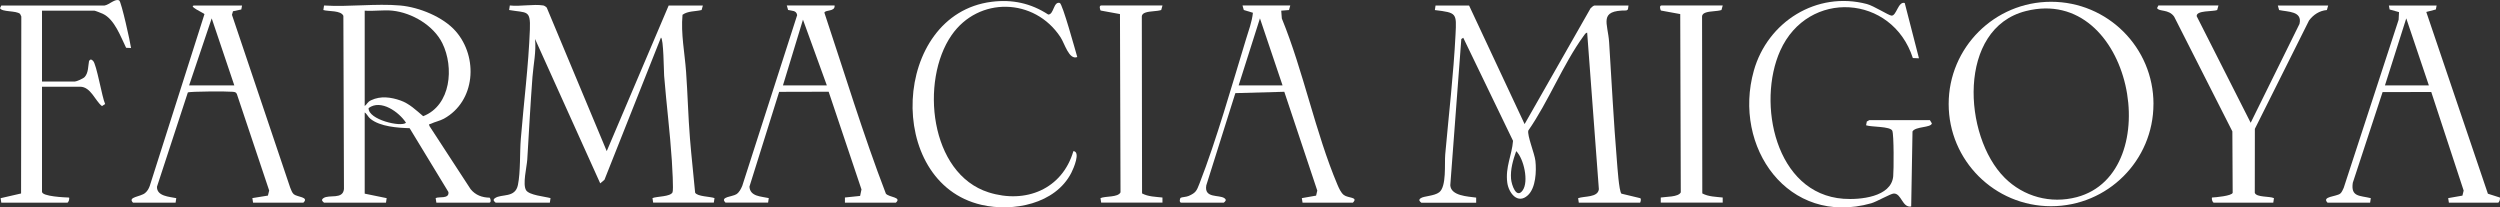 <svg viewBox="0 0 967.84 80.3" xmlns="http://www.w3.org/2000/svg" data-name="Layer 2" id="Layer_2">
  <rect x="0" y="0" width="967.84" height="80.3" fill="#333333" stroke="none"/>
  <defs>
    <style>
      .cls-1 {
        fill: #fff;
      }
    </style>
  </defs>
  <g data-name="Layer 1" id="Layer_1-2">
    <g>
      <path d="M210.4,2.13c.3.05,1.07.55,1.28.85l23.21,55.53,23.98-56.38h13.24l-.49,1.75c-2.48.62-5.26.3-7.39,1.84-.69,7.4.86,14.76,1.38,22.1.62,8.6.81,17.34,1.51,25.93.56,6.94,1.37,13.93,1.99,20.83.82,1.54,5.86,1.48,7.5,2.11l-.26,1.75h-23.49l-.26-1.75c1.76-.71,6.9-.49,7.76-2.23.44-.9-.14-10.35-.26-12.22-.71-10.98-2.11-21.96-2.99-32.94-.11-1.38-.22-14.72-1.25-14.72l-21.85,55.02-1.64,1.39-25.23-55.9c.49,4.97-.63,9.82-1,14.72-.81,10.64-1.35,21.27-2.01,31.92-.18,2.89-1.9,9.67-.45,11.93,1.23,1.92,7.25,2.42,9.45,3.04l-.26,1.75h-20.99c-.63-.52-1.23-1.05-.25-1.74,2.5-1.76,7.83.06,8.88-5.11s.67-12.28,1.12-17.84c1.14-14.08,2.98-28.26,3.51-42.39.29-7.68-1.15-6.3-8.03-7.49l.26-1.76c3.95.46,9.23-.62,12.99,0Z" class="cls-1"></path>
      <path d="M747.15,46.53l.75,1.24c-.36,1.74-6.31,1.11-7.5,3.11l-.51,29.06c-3.48.57-3.72-5.06-6.72-5.02-1.2.01-6.62,3.17-8.76,3.78-32.11,9.05-53.76-21.79-45.44-51.34,5.32-18.9,24.3-30.92,43.78-25.8,2.64.69,8.35,4.38,9.51,4.49,1.92.18,2.58-5.64,5.13-4.89l5.51,21.41-2.37-.1c-7.94-24.63-40.57-26.79-51.33-2.87-9.11,20.24-1.93,55.45,24.48,57.35,6.33.46,18.5-.63,19.25-8.71.23-2.44.29-16.1-.35-17.62-.76-1.78-8.17-1.39-10.16-2.12l.31-1.52c.36.01.77-.47.94-.47h23.49Z" class="cls-1"></path>
      <path d="M499.51,2.13l-.49,1.76-3.01.24.23,3.02c8.35,20.39,13.02,44.24,21.52,64.32.55,1.3,1.35,3.14,2.48,4.01,1.68,1.3,5.73.71,3.51,2.98h-19.49l-.27-1.76,5.52-.97.46-1.94-12.77-38.26-18.95.52-11.25,35.7c-.92,5.16,4.98,3.53,7.01,4.97.99.7.39,1.21-.24,1.74h-16.49c-.75,0-.65-1.56-.15-1.91.35-.24,2.14-.29,3.04-.69,2.8-1.23,3.1-2,4.19-4.8,6.65-17.04,12.58-38.13,18.01-55.86,1.03-3.36,2.31-6.72,2.68-10.26l-3.53-1.07-.5-1.75h18.49ZM496.52,33.06l-8.75-25.95-8.25,25.95h16.99Z" class="cls-1"></path>
      <path d="M93.71,2.13l-.29,1.54-3.22.69-.4,1.38,22.53,66.85c.36.83.71,2.01,1.4,2.6,1.3,1.12,6.05,1.03,3.73,3.26h-19.49l-.27-1.76,6.02-.97.49-1.96-12.53-37.41c-.36-.77-.96-.74-1.68-.82-1.86-.21-16.54-.18-17.28.27l-11.95,36.49c-.1,3.7,4.81,3.86,7.47,4.42l-.26,1.75h-16.49c-2.23-2.28,2.93-2.22,4.72-3.77.91-.79,1.36-1.62,1.77-2.72L79.16,5.46c-.1-.32-6.9-3.33-3.7-3.33h18.24ZM90.71,33.06l-8.75-25.95-8.75,25.95h17.49Z" class="cls-1"></path>
      <path d="M417.06,22.08c-3.23,1.25-4.85-5.19-6.52-7.71-10.03-15.26-31.71-15.82-42.17-.72-12.17,17.57-8.53,53.62,14.42,60.84,14.32,4.5,28.45-1.27,32.76-15.99,2.88.22.07,6.71-.81,8.42-6.21,12.1-22.58,15.19-34.78,12.38-37.59-8.65-34.7-73.71,3.92-78.6,7.97-1.01,15.18.52,21.93,4.93,2.21.03,2-5.17,4.47-4.49,1.06.29,6.03,18.43,6.77,20.94Z" class="cls-1"></path>
      <path d="M40.49,2.13c1.76-.26,4.21-2.86,5.68-1.93.8.51,4.28,16.11,4.56,18.39l-1.91-.09c-2.14-4.32-4.43-11-9.04-13.17-.54-.25-2.97-1.21-3.28-1.21h-20.24v27.44h12.74c.63,0,3.2-1.13,3.76-1.73,1.51-1.62,1.33-4.26,1.72-6.27.65-.75.87-.61,1.54,0,1.37,1.24,3.47,14.13,4.68,16.7l-1.21.81c-2.58-1.89-4.32-7.5-8.49-7.5h-14.74v40.66c0,1.85,8.87,2.19,10.49,2.25.21.56-.21,1.99-.75,1.99H.5l-.26-1.75,7.92-1.82.09-68.51-.48-1.01c-1.56-1.37-7.09-.64-7.77-2.23l.5-1h39.98Z" class="cls-1"></path>
      <path d="M858.84,2.13l-.49,1.76c-1.56.65-8.15.04-7.93,2.39l20.9,41.25,18.9-38.28c1.18-4.99-4.47-4.61-7.9-5.36l-.49-1.75h19.49l-.5,1.75c-2.85.24-5.23,1.78-6.92,4.07l-20.96,41.93-.03,24.75c.62,1.84,5.75,1.25,7.42,2.07l-.26,1.75h-22.99c-.54,0-.95-1.44-.75-1.99,1.36-.06,7.72-.62,8.02-1.84l-.12-23.76-22.52-44.39c-2.09-3.06-5.96-1.86-6.62-3.36l.5-1h23.24Z" class="cls-1"></path>
      <path d="M450.04,2.13l-.49,1.75c-1.81.57-4.3.37-6.03.97-.77.27-1.41.62-1.48,1.52l.09,68.51c2.4,1.29,5.23,1.29,7.9,1.59v1.98s-23.73,0-23.73,0l-.26-1.75c1.91-.85,6.79-.21,7.75-2.24l-.21-69.01-7.49-1.37c-.3-.47-.64-1.95.2-1.95h23.74Z" class="cls-1"></path>
      <path d="M666.93,2.13l-.49,1.75c-1.81.57-4.3.37-6.03.97-.77.27-1.41.62-1.48,1.52l.09,68.51c2.4,1.29,5.23,1.29,7.9,1.59v1.98s-23.98,0-23.98,0v-1.98c1.9-.34,6.85-.13,7.75-2.01l-.21-69.01-7.49-1.37c-.3-.47-.64-1.95.2-1.95h23.74Z" class="cls-1"></path>
      <path d="M630.45,2.13l-.22,1.53-.61.39c-10.89-.06-7.15,4.88-6.67,12.31.98,15.27,1.74,30.64,3.01,45.89.18,2.17.8,11.74,1.75,12.72l7.25,1.74c.59.18.07,1.76-.01,1.76h-23.74l-.26-1.75c2.48-.88,7.62-.18,8.03-3.46l-4.53-60.64c-.66.13-1.04.83-1.4,1.34-7.96,10.94-13.56,25.33-21.37,36.56-.55,1.81,2.44,8.95,2.74,11.79.42,3.95.17,10.42-2.93,13.29-3.94,3.65-7.44-.91-7.97-4.9-.8-6.04,1.81-10.62,2.23-16.18l-19.27-39.9-.75.49-4.27,56.62c.26,4.11,6.79,4.32,10.02,4.77v1.98s-21.23,0-21.23,0c-.63-.52-1.23-1.05-.25-1.74,1.26-.89,5.22-.8,7.18-2.31,2.89-2.23,2-11.08,2.32-14.65,1.37-15.39,3.22-31,3.99-46.41.42-8.33.5-8.43-8-9.47l.26-1.75h12.99l21.49,45.89,25.54-44.84c.25-.31,1.19-1.05,1.45-1.05h13.24ZM586.98,58.5c-1.21,3.41-2.3,7.05-2,10.72.19,2.34,2.05,7.91,4.49,4.49s.47-12.28-2.5-15.22Z" class="cls-1"></path>
      <path d="M154.93,2.13c7.29.64,16.63,4.4,21.5,9.97,8.8,10.08,7.65,27.1-4.58,33.85-1.51.83-3.51,1.22-5.04,1.97-.47.23-.83-.14-.59.81l15.96,24.48c1.88,2.33,4.45,3.27,7.41,3.32.39.45.64,1.93-.17,1.93h-20.49l-.27-1.76c1.14-.71,5.33.47,4.94-2.36l-15.02-24.71c-4.67-.14-11.37-.59-15.14-3.6-1.03-.82-1.32-1.9-2.25-2.49v31.43l8.5,1.74-.26,1.75h-23.99c-.63-.53-1.23-1.04-.24-1.74,2.18-1.55,7.53.67,7.96-3.53l-.23-67.06c-.96-2.18-5.7-1.63-7.75-2.24l.27-1.76c9.54.62,20.08-.83,29.49,0ZM151.93,4.13c-3.38-.36-7.3.26-10.74,0v36.92c1.07-.85.95-1.51,2.49-2.25,3.66-1.75,7.7-1.19,11.39.11,3.41,1.2,6.06,3.79,8.76,6.07,10.79-4.21,11.99-18.96,7.43-28.22-3.4-6.91-11.74-11.83-19.33-12.63ZM157.18,47.52c-2.69-4.15-9.75-9.23-14.48-5.68-.21,4.5,12.65,7.48,14.48,5.68Z" class="cls-1"></path>
      <path d="M833.68,40.26c0,21.85-17.75,39.57-39.64,39.57s-39.64-17.71-39.64-39.57S772.16.69,794.05.69s39.64,17.71,39.64,39.57ZM776.06,68.81c7.37,7.35,17.83,10.17,27.92,7.51,35.31-9.32,21.47-82.41-19.69-72.04-26.65,6.71-24.35,48.44-8.22,64.53Z" class="cls-1"></path>
      <path d="M943.3,2.13l-.29,1.54-3.71.96,23.85,70.36,4.64,1.48c.2.56-.22,1.99-.75,1.99h-18.99l-.27-1.76,5.52-.97.47-1.95-12.54-38.16-18.84.02-11.54,35.12c-.83,5.55,2.74,4.9,6.97,5.95l-.26,1.75h-16.49c-2.38-2.4,3.33-2.32,4.88-3.48.65-.49,1.02-1.52,1.38-2.25l21.26-65.08.16-2.96-3.64-1.02-.29-1.54h18.49ZM940.3,33.06l-8.75-25.95-8.25,25.95h16.99Z" class="cls-1"></path>
      <path d="M323.1,2.13c.27,2.49-3.63,1.57-3.95,2.78,7.8,23.37,14.99,47.11,23.81,70.07,1.28,1.48,6.24,1.28,3.88,3.47h-19.74v-1.99s5.88-.61,5.88-.61l.53-2.51-12.71-37.83-19.16.05-11.5,36.69c.23,3.89,4.55,3.76,7.48,4.44l-.26,1.75h-16.49c-2.31-2.28,2.68-2.24,4.23-3.26,1.11-.73,1.76-2.05,2.26-3.23l21.25-66.08c-.29-1.92-2.02-1.62-3.51-2.01l-.5-1.75h18.49ZM303.11,33.06h16.99l-9.24-25.45-7.75,25.45Z" class="cls-1"></path>
    </g>
  </g>
</svg>